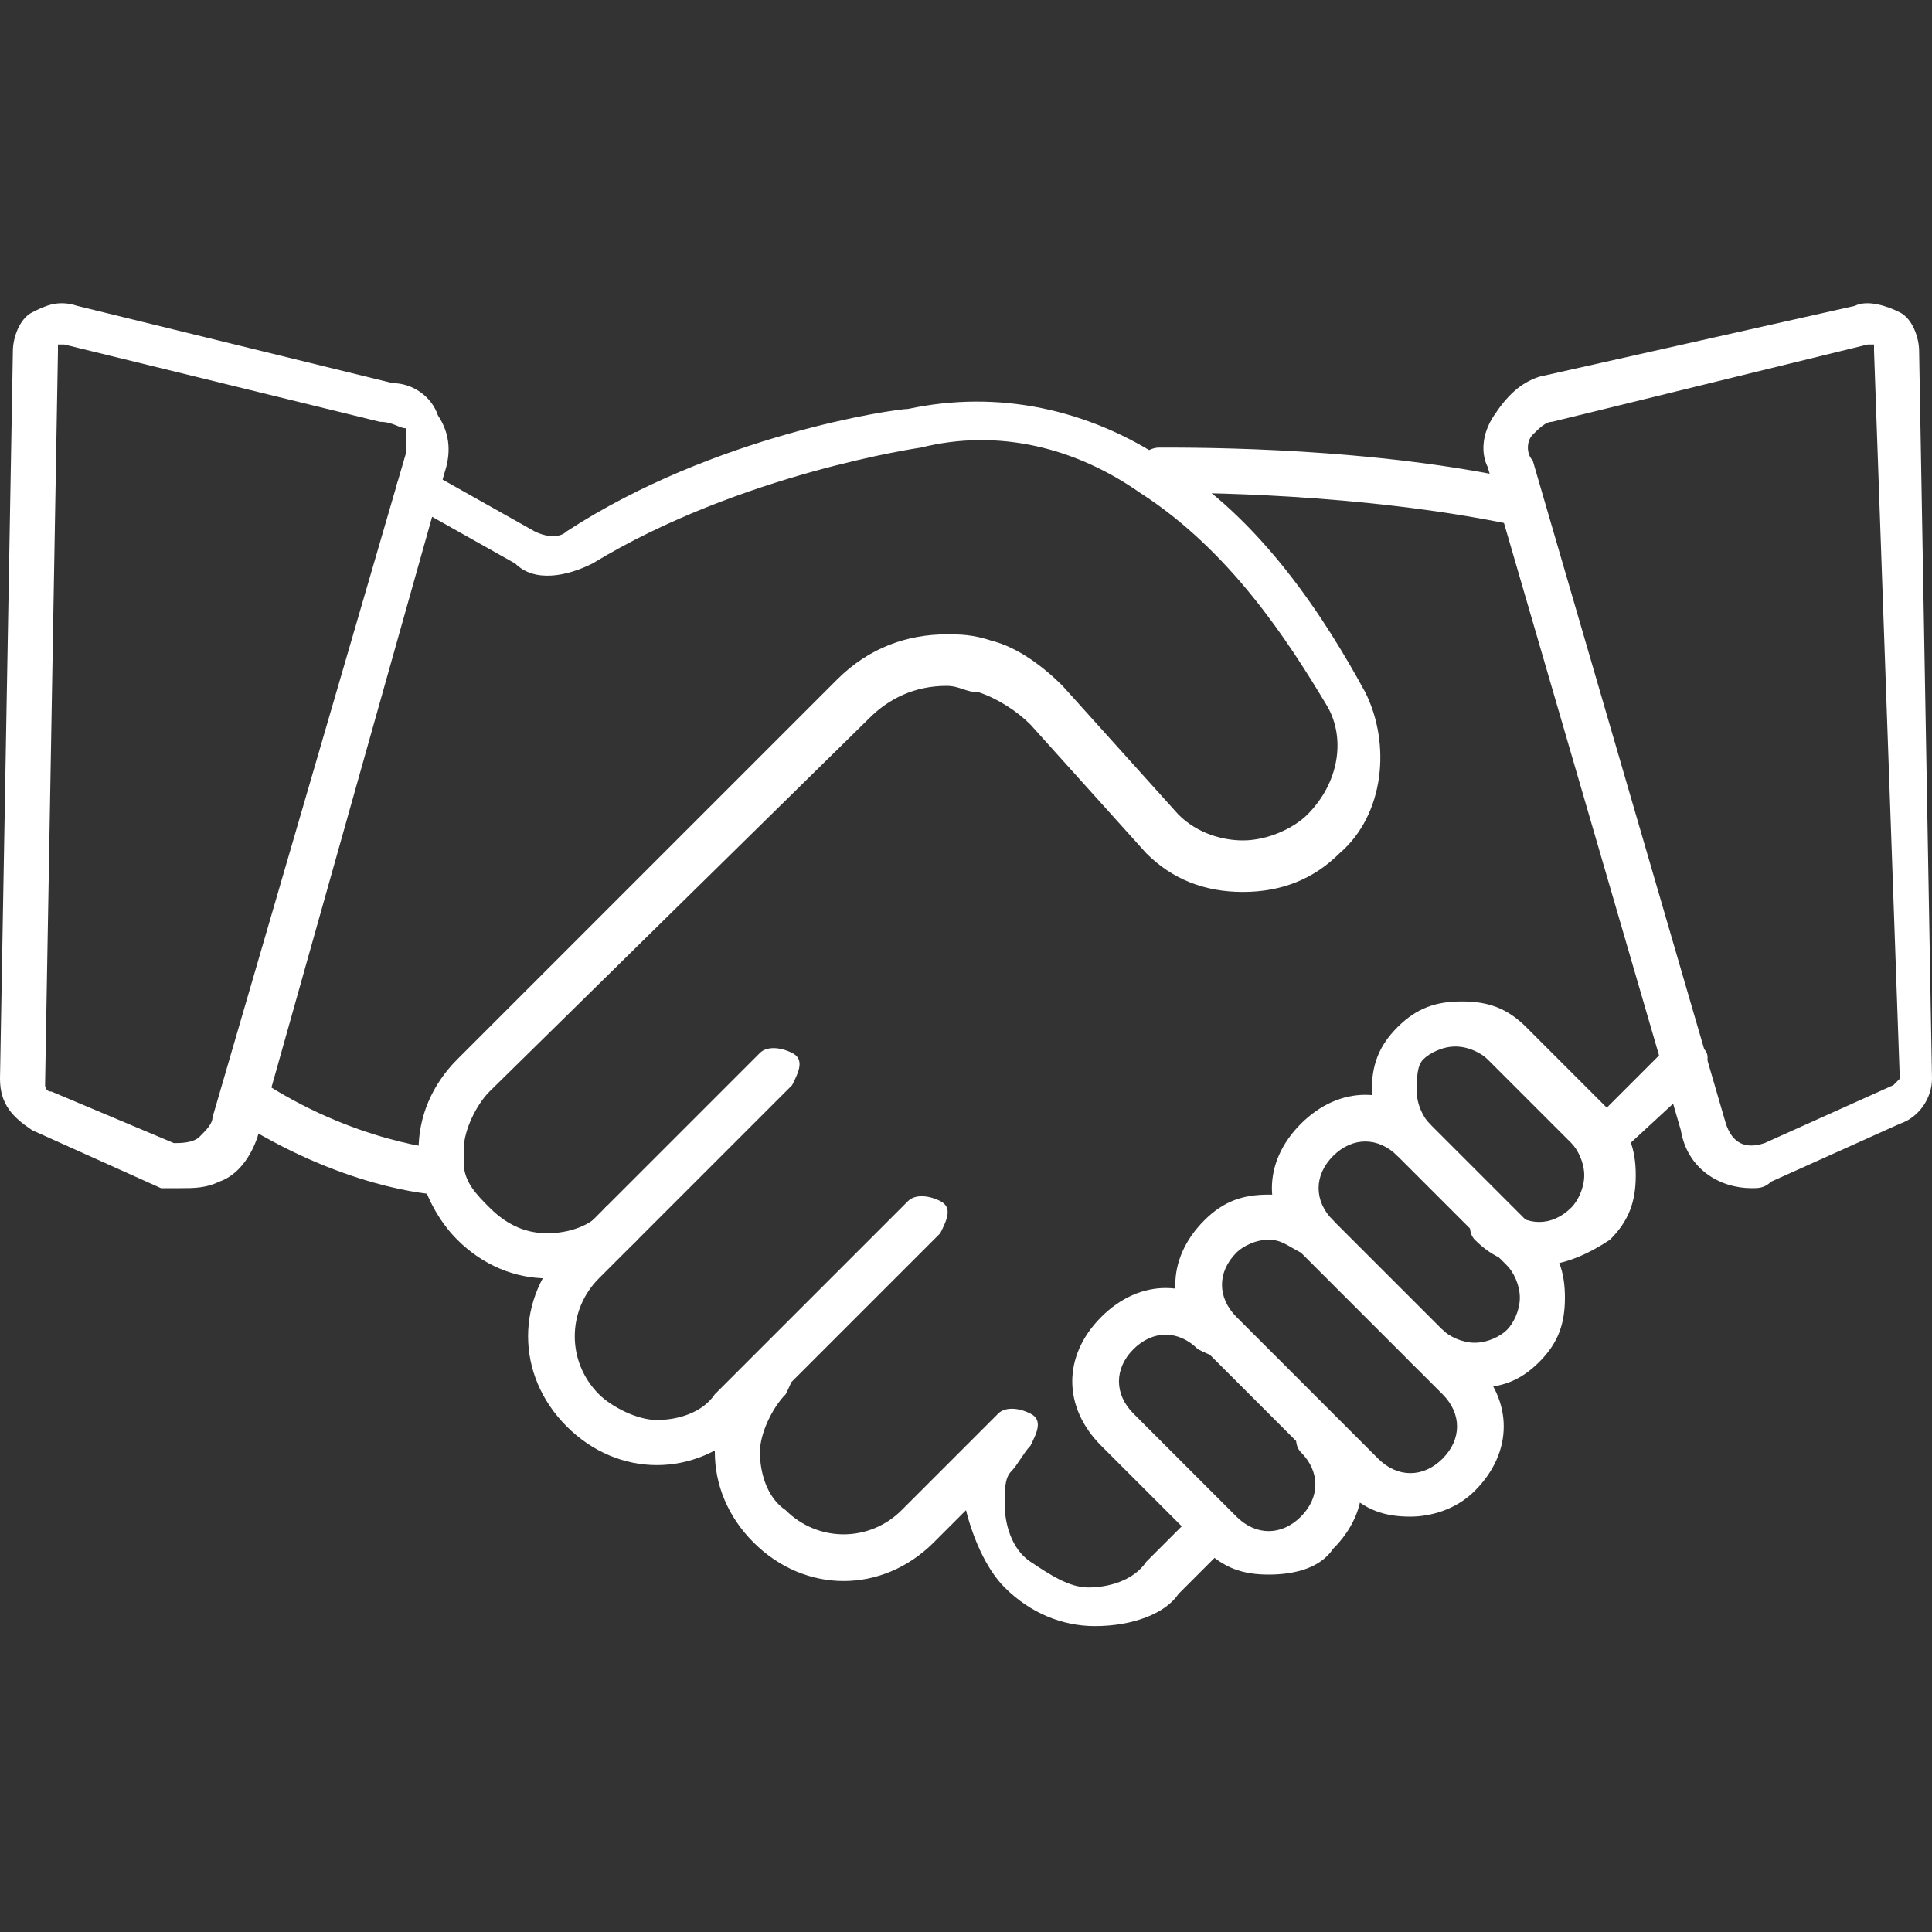 <?xml version="1.0" encoding="iso-8859-1"?>
<!-- Generator: Adobe Illustrator 27.0.0, SVG Export Plug-In . SVG Version: 6.00 Build 0)  -->
<!DOCTYPE svg PUBLIC "-//W3C//DTD SVG 1.1//EN" "http://www.w3.org/Graphics/SVG/1.1/DTD/svg11.dtd">
<svg version="1.1" id="Layer_1" xmlns:x="http://ns.adobe.com/Extensibility/1.0/" xmlns:i="http://ns.adobe.com/AdobeIllustrator/10.0/" xmlns:graph="http://ns.adobe.com/Graphs/1.0/"
	 xmlns="http://www.w3.org/2000/svg" xmlns:xlink="http://www.w3.org/1999/xlink" x="0px" y="0px" width="60px" height="60px"
	 viewBox="0 0 60 60" style="enable-background:new 0 0 60 60;" xml:space="preserve">
<rect x="0" y="0" width="60" height="60" fill="#333333" stroke="none"/>
<style type="text/css">
	.st0{fill:#FFFFFF;}
</style>
<g>
	<g>
		<g>
			<path class="st0" d="M13.6,37.1L13.6,37.1c-0.2,0-3-0.2-6.4-2.4c-0.4-0.2-0.4-0.6-0.2-1c0.2-0.4,0.6-0.4,1-0.2
				c3,2,5.8,2.2,5.8,2.2c0.4,0,0.6,0.4,0.6,0.8C14.4,36.7,14,37.1,13.6,37.1z"/>
		</g>
		<g>
			<g>
				<g>
					<path class="st0" d="M49.8,36.1c-0.2,0-0.4,0-0.4-0.2c-0.2-0.2-0.2-0.6,0-1l2.4-2.4c0.2-0.2,0.6-0.2,1,0s0.2,0.6,0,1l-2.6,2.4
						C50,36.1,50,36.1,49.8,36.1z"/>
				</g>
				<g>
					<path class="st0" d="M34,50.5c-1,0-2-0.4-2.8-1.2c-0.6-0.6-1-1.6-1.2-2.4l-1,1c-1.6,1.6-4,1.6-5.6,0c-0.8-0.8-1.2-1.8-1.2-2.8
						s0.4-2,1.2-2.8c0.2-0.2,0.6-0.2,1,0s0.2,0.6,0,1c-0.4,0.4-0.8,1.2-0.8,1.8s0.2,1.4,0.8,1.8c1,1,2.6,1,3.6,0l3-3l0,0
						c0.2-0.2,0.6-0.2,1,0c0.4,0.2,0.2,0.6,0,1l0,0c-0.2,0.2-0.4,0.6-0.6,0.8s-0.2,0.6-0.2,1c0,0.6,0.2,1.4,0.8,1.8
						c0.6,0.4,1.2,0.8,1.8,0.8c0.6,0,1.4-0.2,1.8-0.8l1.4-1.4c0.2-0.2,0.6-0.2,1,0s0.2,0.6,0,1l-1.4,1.4
						C36.2,50.1,35.2,50.5,34,50.5z"/>
				</g>
				<g>
					<path class="st0" d="M20.4,45.5c-1,0-2-0.4-2.8-1.2c-1.6-1.6-1.6-4,0-5.6l6-6c0.2-0.2,0.6-0.2,1,0s0.2,0.6,0,1l-6,6
						c-1,1-1,2.6,0,3.6c0.4,0.4,1.2,0.8,1.8,0.8c0.6,0,1.4-0.2,1.8-0.8l6-6c0.2-0.2,0.6-0.2,1,0s0.2,0.6,0,1l-6,6
						C22.4,45.1,21.4,45.5,20.4,45.5z"/>
				</g>
				<g>
					<path class="st0" d="M17,39.7L17,39.7c-1,0-2-0.4-2.8-1.2c-0.6-0.6-1-1.4-1.2-2.2c0-0.2,0-0.4,0-0.6c0-1,0.4-2,1.2-2.8L26,21.1
						c1-1,2.2-1.4,3.4-1.4c0.4,0,0.8,0,1.4,0.2c0.8,0.2,1.6,0.8,2.2,1.4l3.6,4c0.6,0.6,1.4,0.8,2,0.8c0.8,0,1.6-0.4,2-0.8
						c1-1,1.2-2.4,0.6-3.4c-1.2-2-3-4.8-5.8-6.6c-2-1.4-4.4-2-6.8-1.4l0,0c0,0-5.6,0.8-10.2,3.6c-0.8,0.4-1.8,0.6-2.4,0l-3.2-1.8
						c-0.4-0.2-0.6-0.6-0.4-0.8c0.2-0.4,0.6-0.4,1-0.2l3.2,1.8c0.4,0.2,0.8,0.2,1,0c4.6-3,10.2-3.8,10.6-3.8c2.8-0.6,5.6,0,8,1.6
						c3,1.8,5,5,6.2,7.2c0.8,1.6,0.6,3.8-0.8,5c-0.8,0.8-1.8,1.2-3,1.2s-2.2-0.4-3-1.2l0,0l-3.6-4c-0.4-0.4-1-0.8-1.6-1l0,0
						c-0.4,0-0.6-0.2-1-0.2c-1,0-1.8,0.4-2.4,1L15.2,33.9c-0.4,0.4-0.8,1.2-0.8,1.8c0,0.2,0,0.2,0,0.4c0,0.6,0.4,1,0.8,1.4
						c0.6,0.6,1.2,0.8,1.8,0.8l0,0c0.6,0,1.4-0.2,1.8-0.8c0.2-0.2,0.6-0.2,1,0s0.2,0.6,0,1C19,39.3,18,39.7,17,39.7z"/>
				</g>
			</g>
			<g>
				<path class="st0" d="M47,16.3L47,16.3c-4.8-1-10-1-11-1l0,0c-0.4,0-0.6-0.4-0.6-0.6c-0.2-0.4,0.2-0.8,0.6-0.8l0,0
					c1.4,0,6.6,0,11.2,1c0.4,0,0.6,0.4,0.6,0.8C47.6,16.1,47.4,16.3,47,16.3z"/>
			</g>
		</g>
	</g>
	<g>
		<g>
			<path class="st0" d="M47.8,39.3c-0.8,0-1.4-0.2-2-0.8c-0.2-0.2-0.2-0.6,0-1s0.6-0.2,1,0c0.6,0.6,1.4,0.6,2,0
				c0.2-0.2,0.4-0.6,0.4-1s-0.2-0.8-0.4-1l-2.6-2.6c-0.2-0.2-0.6-0.4-1-0.4s-0.8,0.2-1,0.4c-0.2,0.2-0.2,0.6-0.2,1s0.2,0.8,0.4,1
				s0.2,0.6,0,1s-0.6,0.2-1,0c-0.6-0.6-0.8-1.2-0.8-2s0.2-1.4,0.8-2c0.6-0.6,1.2-0.8,2-0.8s1.4,0.2,2,0.8l2.6,2.6
				c0.6,0.6,0.8,1.2,0.8,2s-0.2,1.4-0.8,2C49.4,38.9,48.6,39.3,47.8,39.3z"/>
		</g>
		<g>
			<path class="st0" d="M45.8,43.1c-0.8,0-1.4-0.2-2-0.8c-0.2-0.2-0.2-0.6,0-1s0.6-0.2,1,0c0.2,0.2,0.6,0.4,1,0.4s0.8-0.2,1-0.4
				s0.4-0.6,0.4-1s-0.2-0.8-0.4-1l-3.4-3.4c-0.6-0.6-1.4-0.6-2,0s-0.6,1.4,0,2c0.2,0.2,0.2,0.6,0,1s-0.6,0.2-1,0
				c-1.2-1.2-1.2-2.8,0-4s2.8-1.2,4,0l3.4,3.4c0.6,0.6,0.8,1.2,0.8,2s-0.2,1.4-0.8,2C47.2,42.9,46.6,43.1,45.8,43.1z"/>
		</g>
		<g>
			<path class="st0" d="M43.8,47.1c-0.8,0-1.4-0.2-2-0.8l-4.4-4.4c-1.2-1.2-1.2-2.8,0-4c0.6-0.6,1.2-0.8,2-0.8s1.4,0.2,2,0.8
				l4.4,4.4c1.2,1.2,1.2,2.8,0,4l0,0C45.2,46.9,44.4,47.1,43.8,47.1z M45.2,45.9L45.2,45.9L45.2,45.9z M39.4,38.5
				c-0.4,0-0.8,0.2-1,0.4c-0.6,0.6-0.6,1.4,0,2l4.4,4.4c0.6,0.6,1.4,0.6,2,0s0.6-1.4,0-2l-4.4-4.4C40,38.7,39.8,38.5,39.4,38.5z"/>
		</g>
		<g>
			<path class="st0" d="M39.4,48.9c-0.8,0-1.4-0.2-2-0.8l-3.2-3.2c-1.2-1.2-1.2-2.8,0-4s2.8-1.2,4,0c0.2,0.2,0.2,0.6,0,1
				s-0.6,0.2-1,0c-0.6-0.6-1.4-0.6-2,0s-0.6,1.4,0,2l3.2,3.2c0.6,0.6,1.4,0.6,2,0s0.6-1.4,0-2c-0.2-0.2-0.2-0.6,0-1s0.6-0.2,1,0
				c1.2,1.2,1.2,2.8,0,4C41,48.7,40.2,48.9,39.4,48.9z"/>
		</g>
	</g>
	<g>
		<g>
			<g>
				<g>
					<path class="st0" d="M54.4,36.9c-1,0-2-0.6-2.2-1.8l-6-20.6c-0.2-0.4-0.2-1,0.2-1.6s0.8-1,1.4-1.2l0,0l9.8-2.2
						c0.4-0.2,1,0,1.4,0.2s0.6,0.8,0.6,1.2l0,0L60,33.5c0,0.6-0.4,1.2-1,1.4l-4,1.8l0,0C54.8,36.9,54.6,36.9,54.4,36.9z M48.2,13.1
						c-0.2,0-0.4,0.2-0.6,0.4c-0.2,0.2-0.2,0.6,0,0.8l6,20.6c0.2,0.6,0.6,0.8,1.2,0.6l4-1.8l0.2-0.2l-0.8-22.6v-0.2c0,0,0,0-0.2,0
						L48.2,13.1z"/>
				</g>
			</g>
		</g>
	</g>
	<g>
		<g>
			<g>
				<g>
					<path class="st0" d="M5.6,36.9c-0.2,0-0.4,0-0.6,0l0,0l-4-1.8l0,0c-0.6-0.4-1-0.8-1-1.6l0.4-22.6c0-0.4,0.2-1,0.6-1.2
						s0.8-0.4,1.4-0.2l9.8,2.4l0,0c0.6,0,1.2,0.4,1.4,1c0.4,0.6,0.4,1.2,0.2,1.8L8,35.3c-0.2,0.6-0.6,1.2-1.2,1.4
						C6.4,36.9,6,36.9,5.6,36.9z M5.4,35.5c0.2,0,0.6,0,0.8-0.2c0.2-0.2,0.4-0.4,0.4-0.6l6-20.6c0-0.2,0-0.6,0-0.8
						c-0.2,0-0.4-0.2-0.8-0.2L2,10.7H1.8c0,0,0,0,0,0.2L1.4,33.7c0,0,0,0.2,0.2,0.2L5.4,35.5z"/>
				</g>
			</g>
		</g>
	</g>
</g>
</svg>
